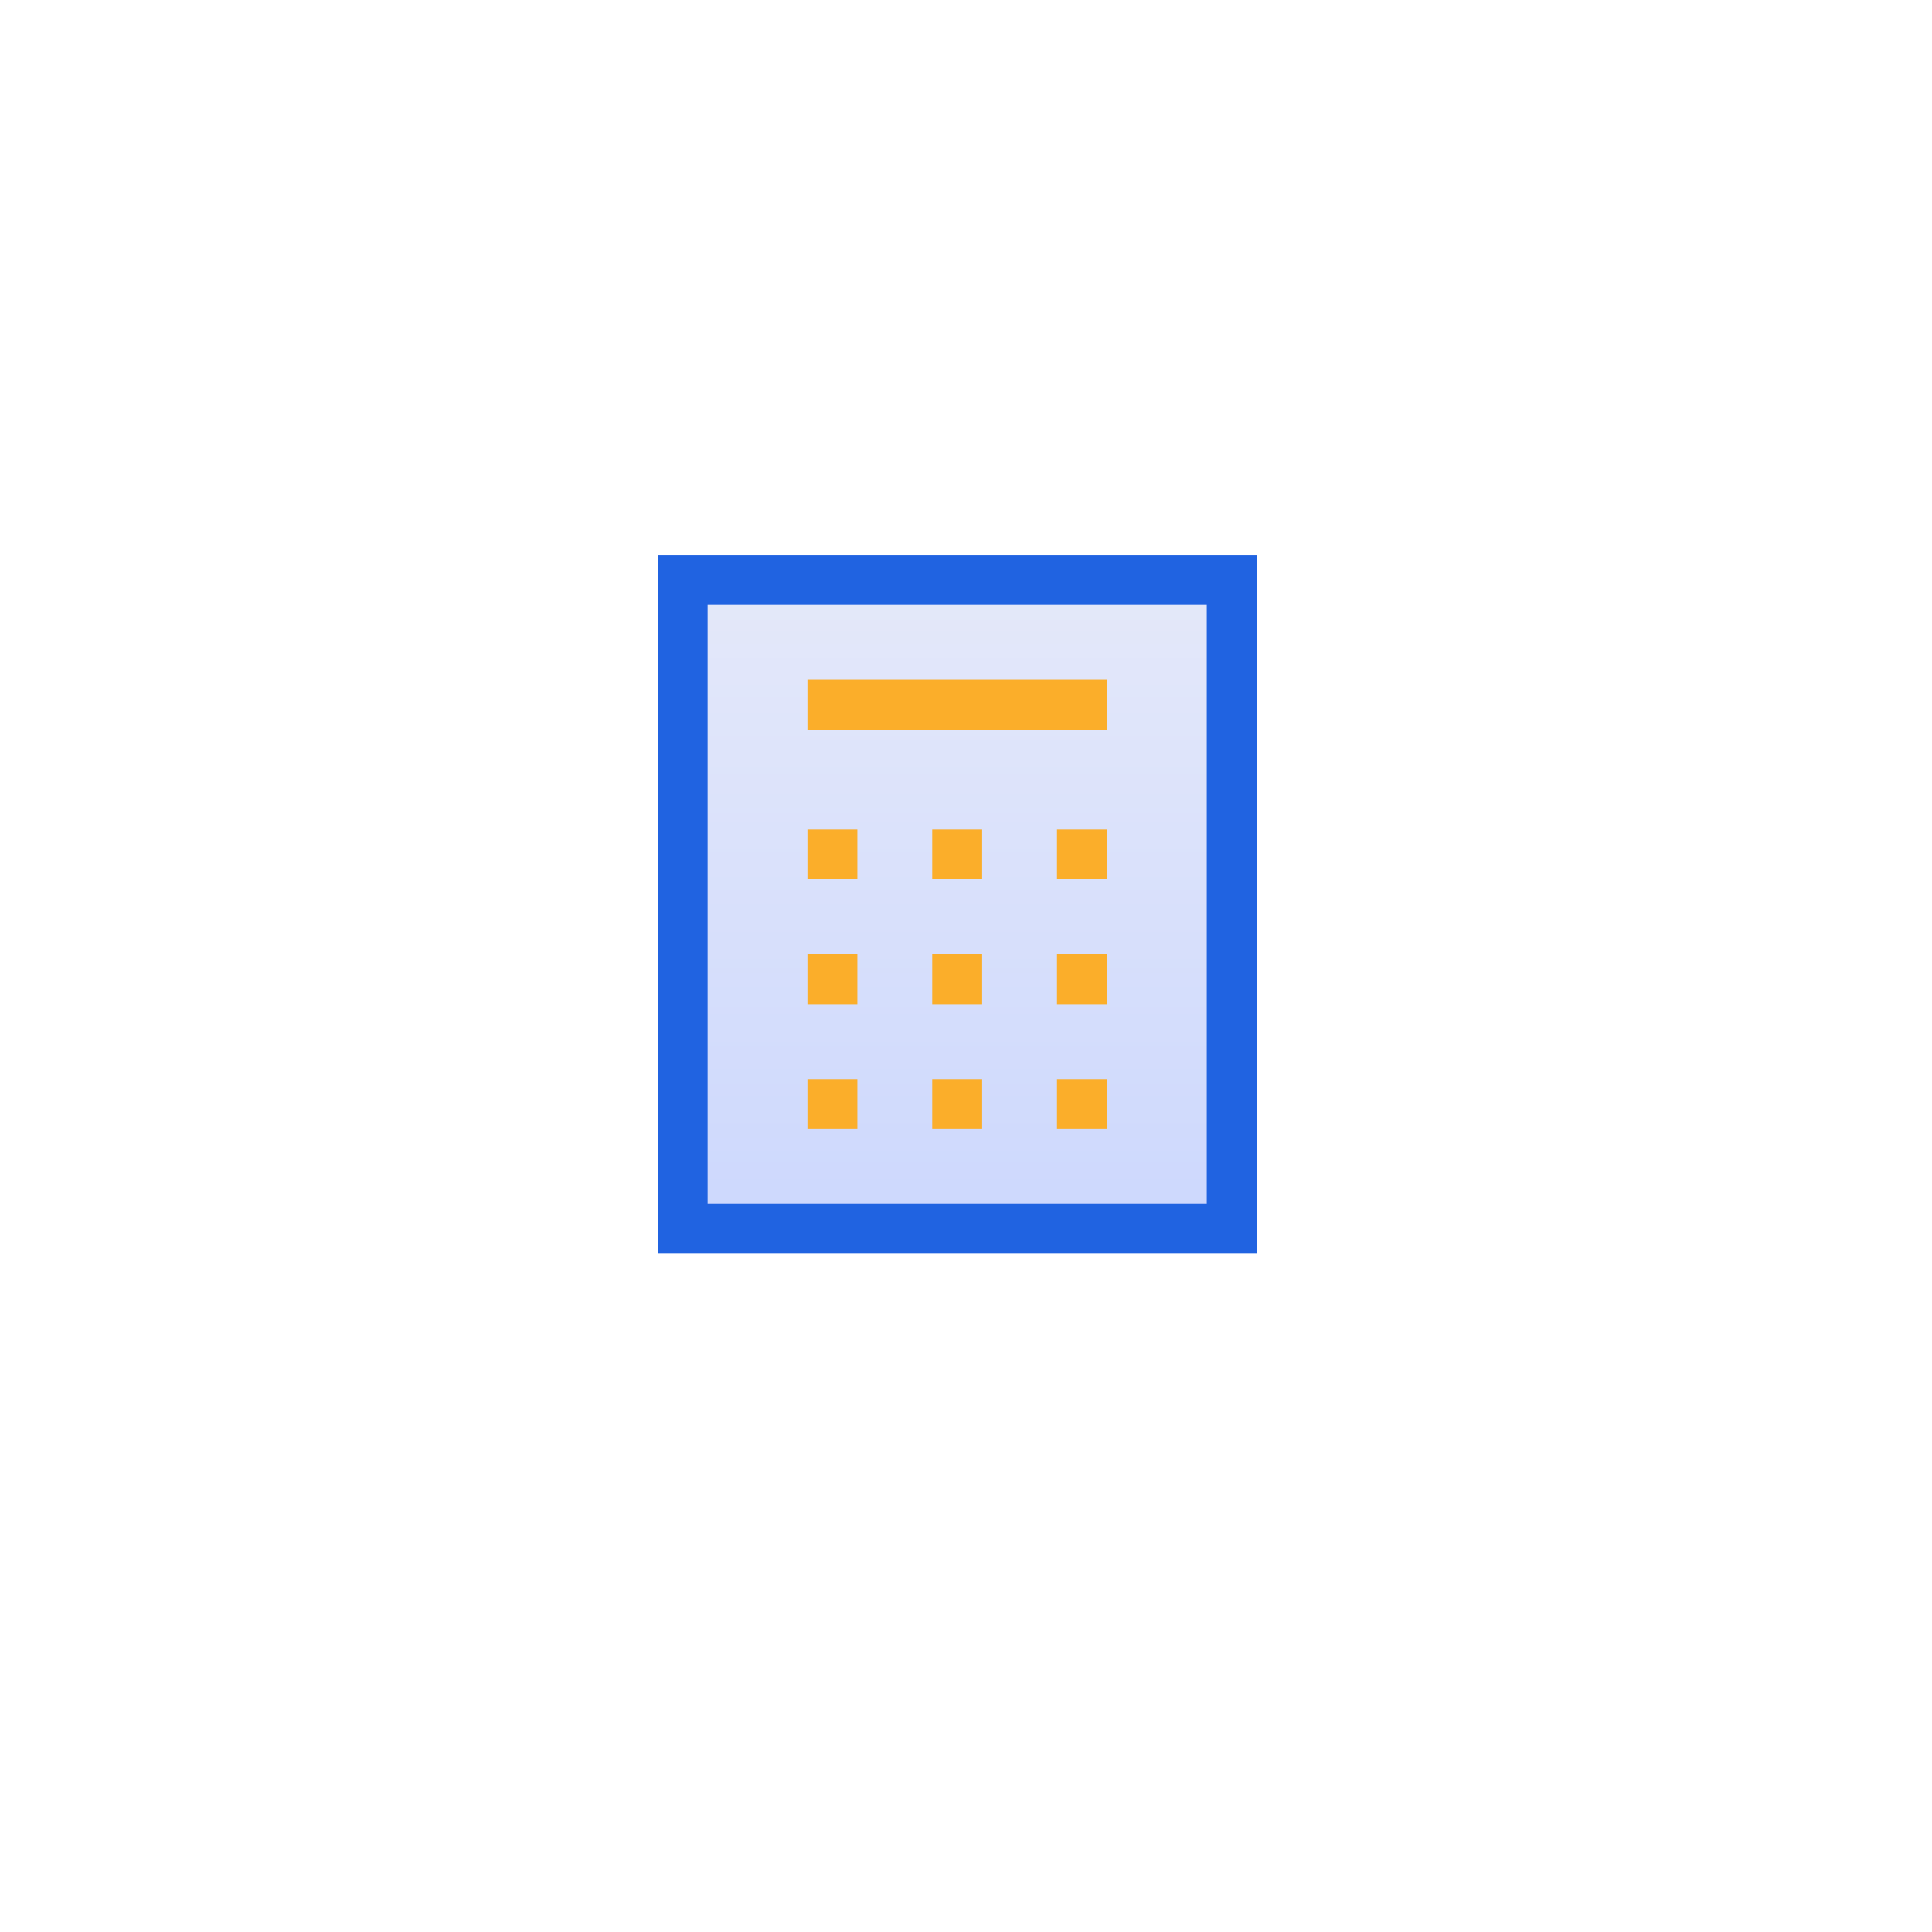 <svg xmlns="http://www.w3.org/2000/svg" xmlns:xlink="http://www.w3.org/1999/xlink" width="94" height="94" viewBox="0 0 94 94">
  <defs>
    <filter id="椭圆_158" x="0" y="0" width="94" height="94" filterUnits="userSpaceOnUse">
      <feOffset dy="3" input="SourceAlpha"/>
      <feGaussianBlur stdDeviation="3" result="blur"/>
      <feFlood flood-opacity="0.161"/>
      <feComposite operator="in" in2="blur"/>
      <feComposite in="SourceGraphic"/>
    </filter>
    <linearGradient id="linear-gradient" x1="0.5" x2="0.5" y2="1" gradientUnits="objectBoundingBox">
      <stop offset="0" stop-color="#e5e9f9"/>
      <stop offset="1" stop-color="#cdd8fd"/>
    </linearGradient>
  </defs>
  <g id="sp_2_3" transform="translate(-1323 -3880)">
    <g transform="matrix(1, 0, 0, 1, 1323, 3880)" filter="url(#椭圆_158)">
      <circle id="椭圆_158-2" data-name="椭圆 158" cx="38" cy="38" r="38" transform="translate(9 6)" fill="#fff"/>
    </g>
    <rect id="矩形_1059" data-name="矩形 1059" width="28" height="32" transform="translate(1355.522 3907.333)" fill="url(#linear-gradient)"/>
    <g id="计算器" transform="translate(1227 3843)">
      <path id="路径_13745" data-name="路径 13745" d="M130.429,64H128V98h29.143V64Zm24.286,31.571H130.429V66.429h24.286Z" fill="#2063e1"/>
      <path id="路径_13746" data-name="路径 13746" d="M320,224h14.571v2.429H320Zm0,7.286h2.429v2.429H320Zm6.071,0H328.5v2.429h-2.429Zm6.071,0h2.429v2.429h-2.429ZM320,237.357h2.429v2.429H320Zm6.071,0H328.5v2.429h-2.429Zm6.071,0h2.429v2.429h-2.429ZM320,243.429h2.429v2.429H320Zm6.071,0H328.5v2.429h-2.429Zm6.071,0h2.429v2.429h-2.429Z" transform="translate(-184.714 -153.929)" fill="#fbae2a"/>
    </g>
  </g>
</svg>
